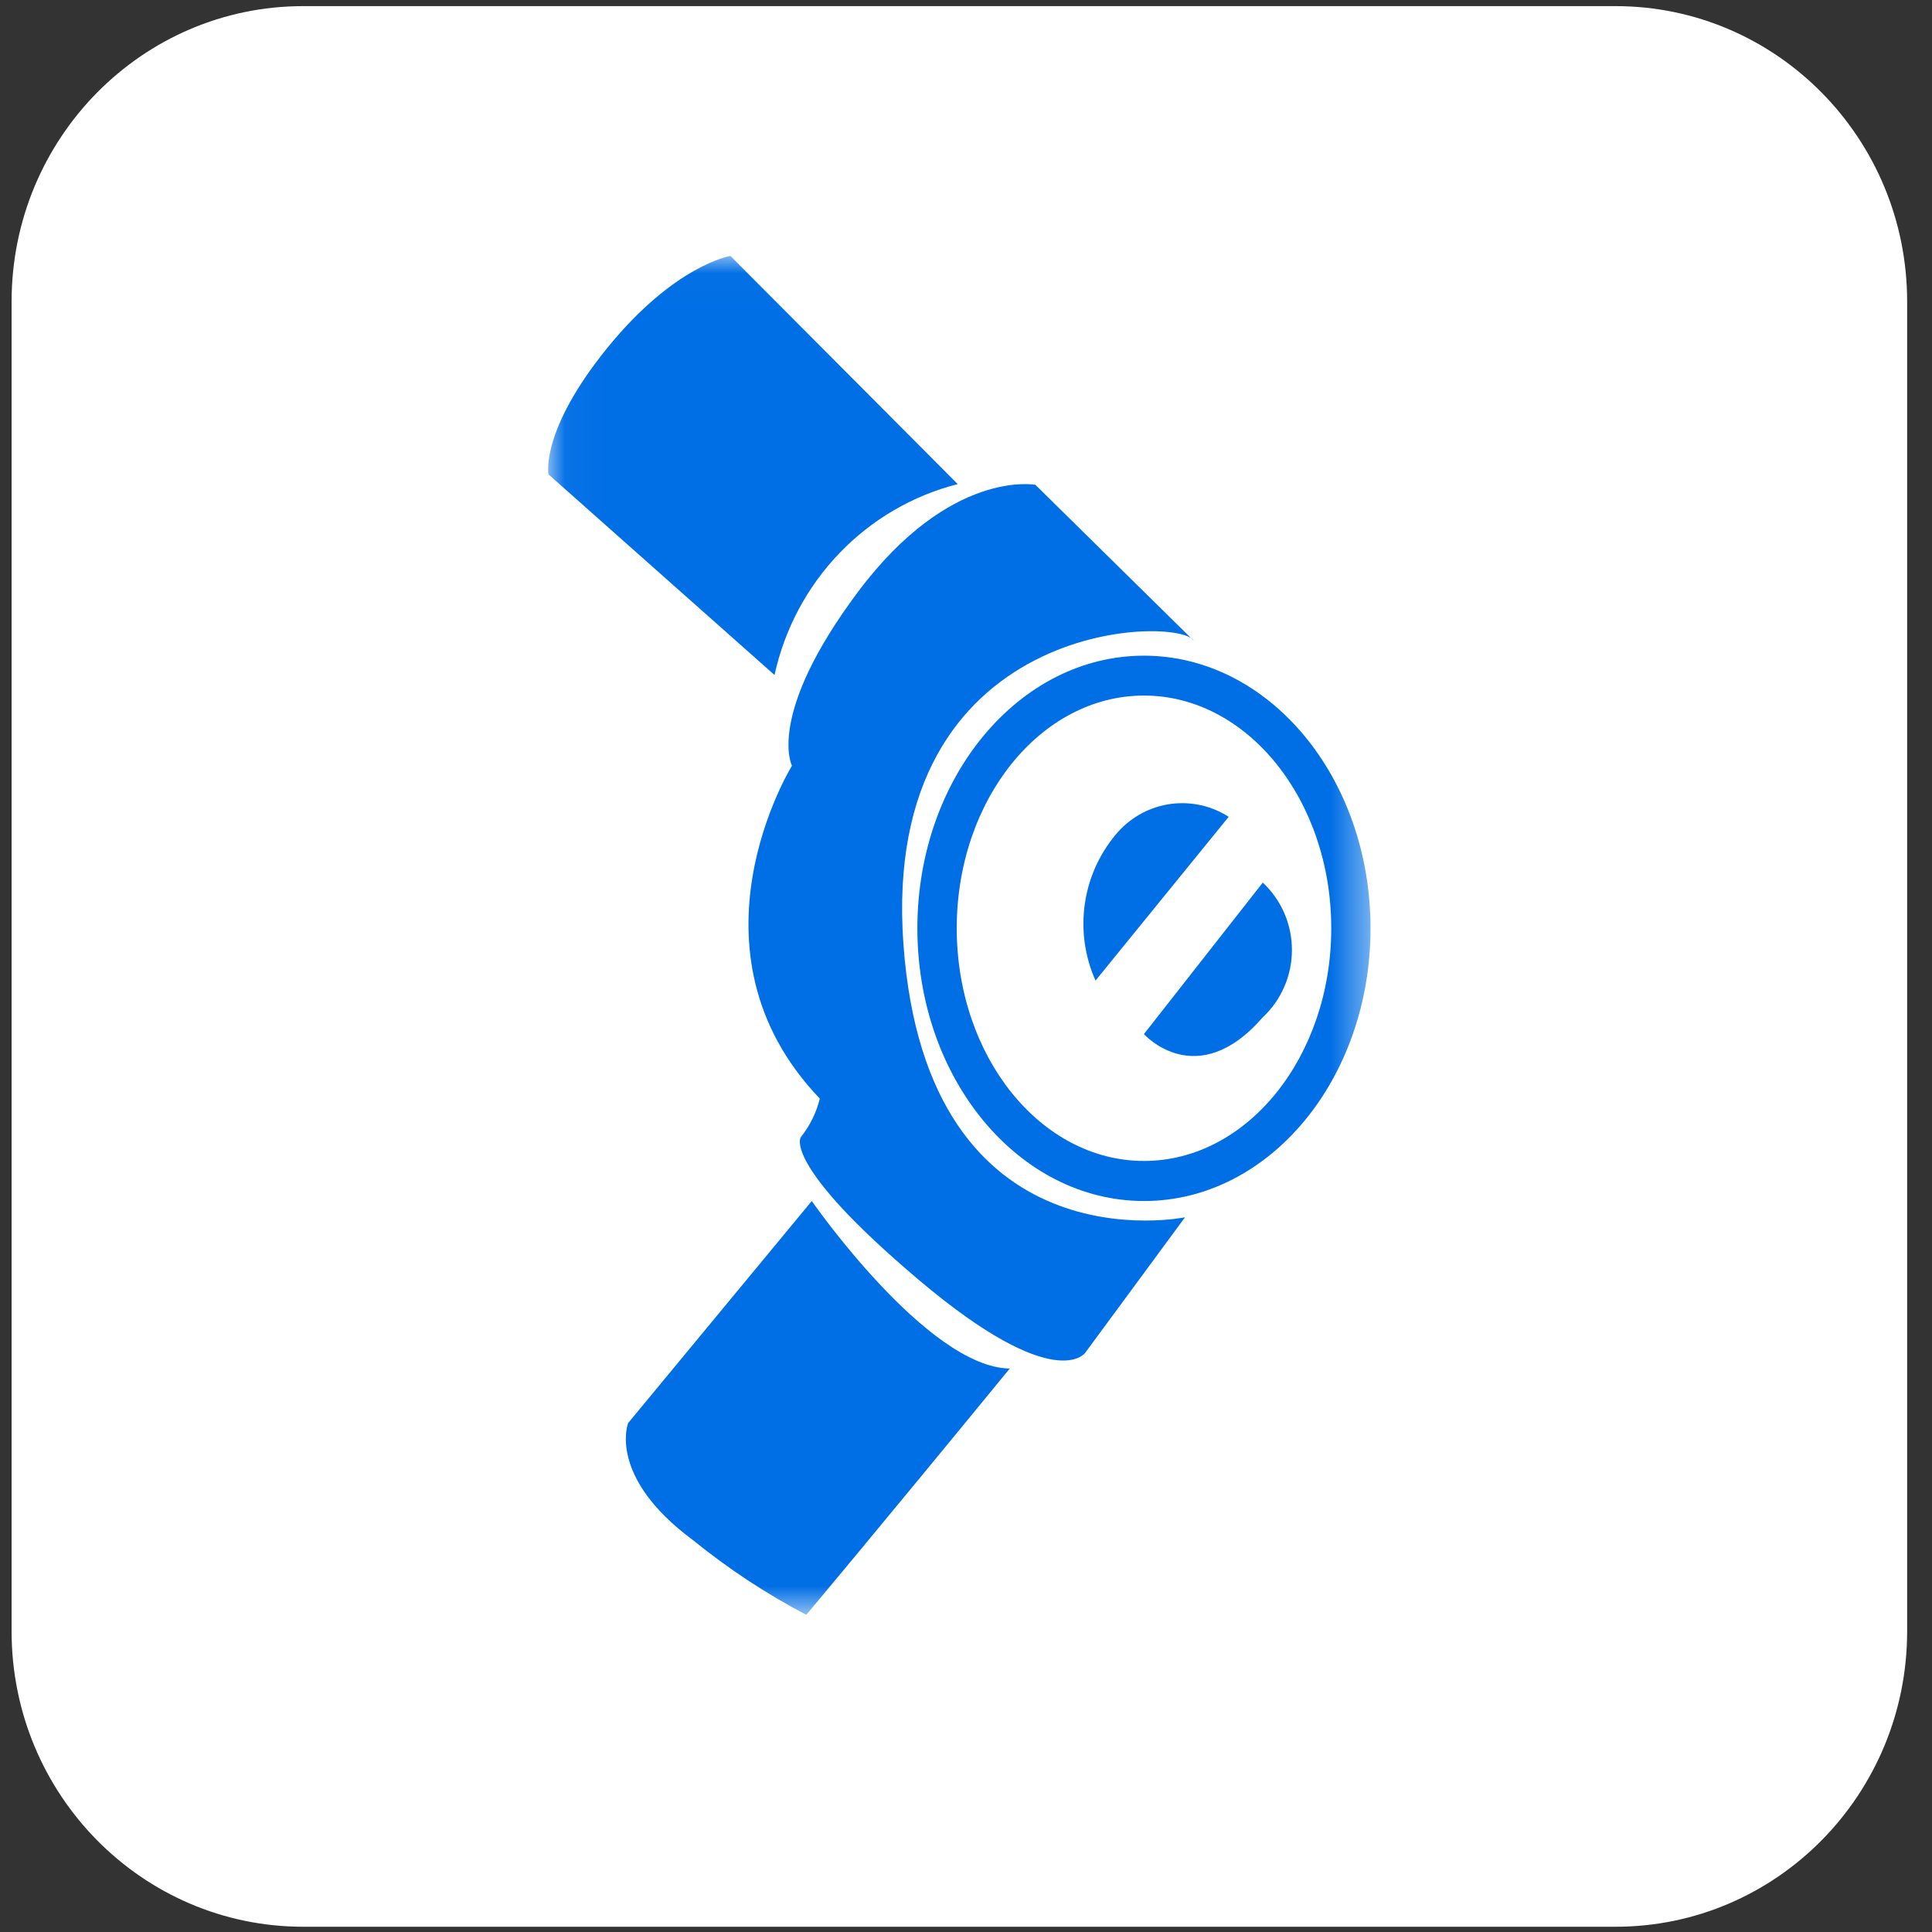 <svg xmlns="http://www.w3.org/2000/svg" fill="none" viewBox="0 0 53 53" height="53" width="53">
<rect x="0" y="0" width="53" height="53" fill="#333333" stroke="none"/>
<path fill="white" d="M44.318 0.168H8.318C3.9 0.168 0.318 3.797 0.318 8.274V44.75C0.318 49.227 3.9 52.856 8.318 52.856H44.318C48.737 52.856 52.318 49.227 52.318 44.75V8.274C52.318 3.797 48.737 0.168 44.318 0.168Z"></path>
<mask height="38" width="23" y="7" x="15" maskUnits="userSpaceOnUse" style="mask-type:luminance" id="mask0_451_58">
<path fill="white" d="M37.598 7.021H15.037V44.3H37.598V7.021Z"></path>
</mask>
<g mask="url(#mask0_451_58)">
<path fill="#006EE5" d="M31.383 19.081C34.216 19.081 36.52 21.947 36.52 25.464C36.52 28.982 34.22 31.848 31.383 31.848C28.546 31.848 26.246 28.983 26.246 25.464C26.246 21.945 28.546 19.081 31.383 19.081ZM31.383 17.987C27.95 17.987 25.166 21.335 25.166 25.466C25.166 29.597 27.949 32.947 31.383 32.947C34.817 32.947 37.597 29.598 37.597 25.466C37.597 21.334 34.814 17.987 31.38 17.987"></path>
<path fill="#006EE5" d="M32.749 17.579L28.404 13.3C28.404 13.3 26.071 12.851 23.536 16.238C21.001 19.625 21.726 21.007 21.726 21.007C21.726 21.007 18.588 26.062 22.49 30.138C22.394 30.526 22.215 30.887 21.967 31.198C21.967 31.198 21.442 31.932 25.205 35.111C28.968 38.291 29.772 37.108 29.772 37.108L32.508 33.394C32.508 33.394 25.427 34.861 24.783 25.896C24.139 16.931 32.37 16.886 32.749 17.579Z"></path>
<path fill="#006EE5" d="M33.704 22.41L30.053 26.9C29.753 26.229 29.653 25.483 29.766 24.755C29.878 24.027 30.199 23.349 30.687 22.803C31.066 22.391 31.574 22.126 32.125 22.053C32.676 21.981 33.234 22.106 33.704 22.406"></path>
<path fill="#006EE5" d="M34.64 24.214L31.381 28.368C31.381 28.368 32.829 29.989 34.64 27.909C34.892 27.674 35.094 27.388 35.232 27.07C35.37 26.751 35.441 26.407 35.441 26.06C35.441 25.712 35.37 25.368 35.232 25.05C35.094 24.731 34.892 24.445 34.64 24.21"></path>
<path fill="#006EE5" d="M26.272 13.279L20.037 7.021C20.037 7.021 18.507 7.266 16.657 9.548C14.807 11.831 15.047 13.014 15.047 13.014L21.247 18.517C21.523 17.257 22.14 16.099 23.028 15.174C23.916 14.249 25.041 13.593 26.276 13.279"></path>
<path fill="#006EE5" d="M22.269 32.947C22.269 32.947 25.437 37.512 27.7 37.543C23.868 42.221 22.118 44.299 22.118 44.299C21.018 43.721 19.977 43.034 19.01 42.25C16.656 40.508 17.23 39.04 17.23 39.04L22.269 32.947Z"></path>
</g>
</svg>
